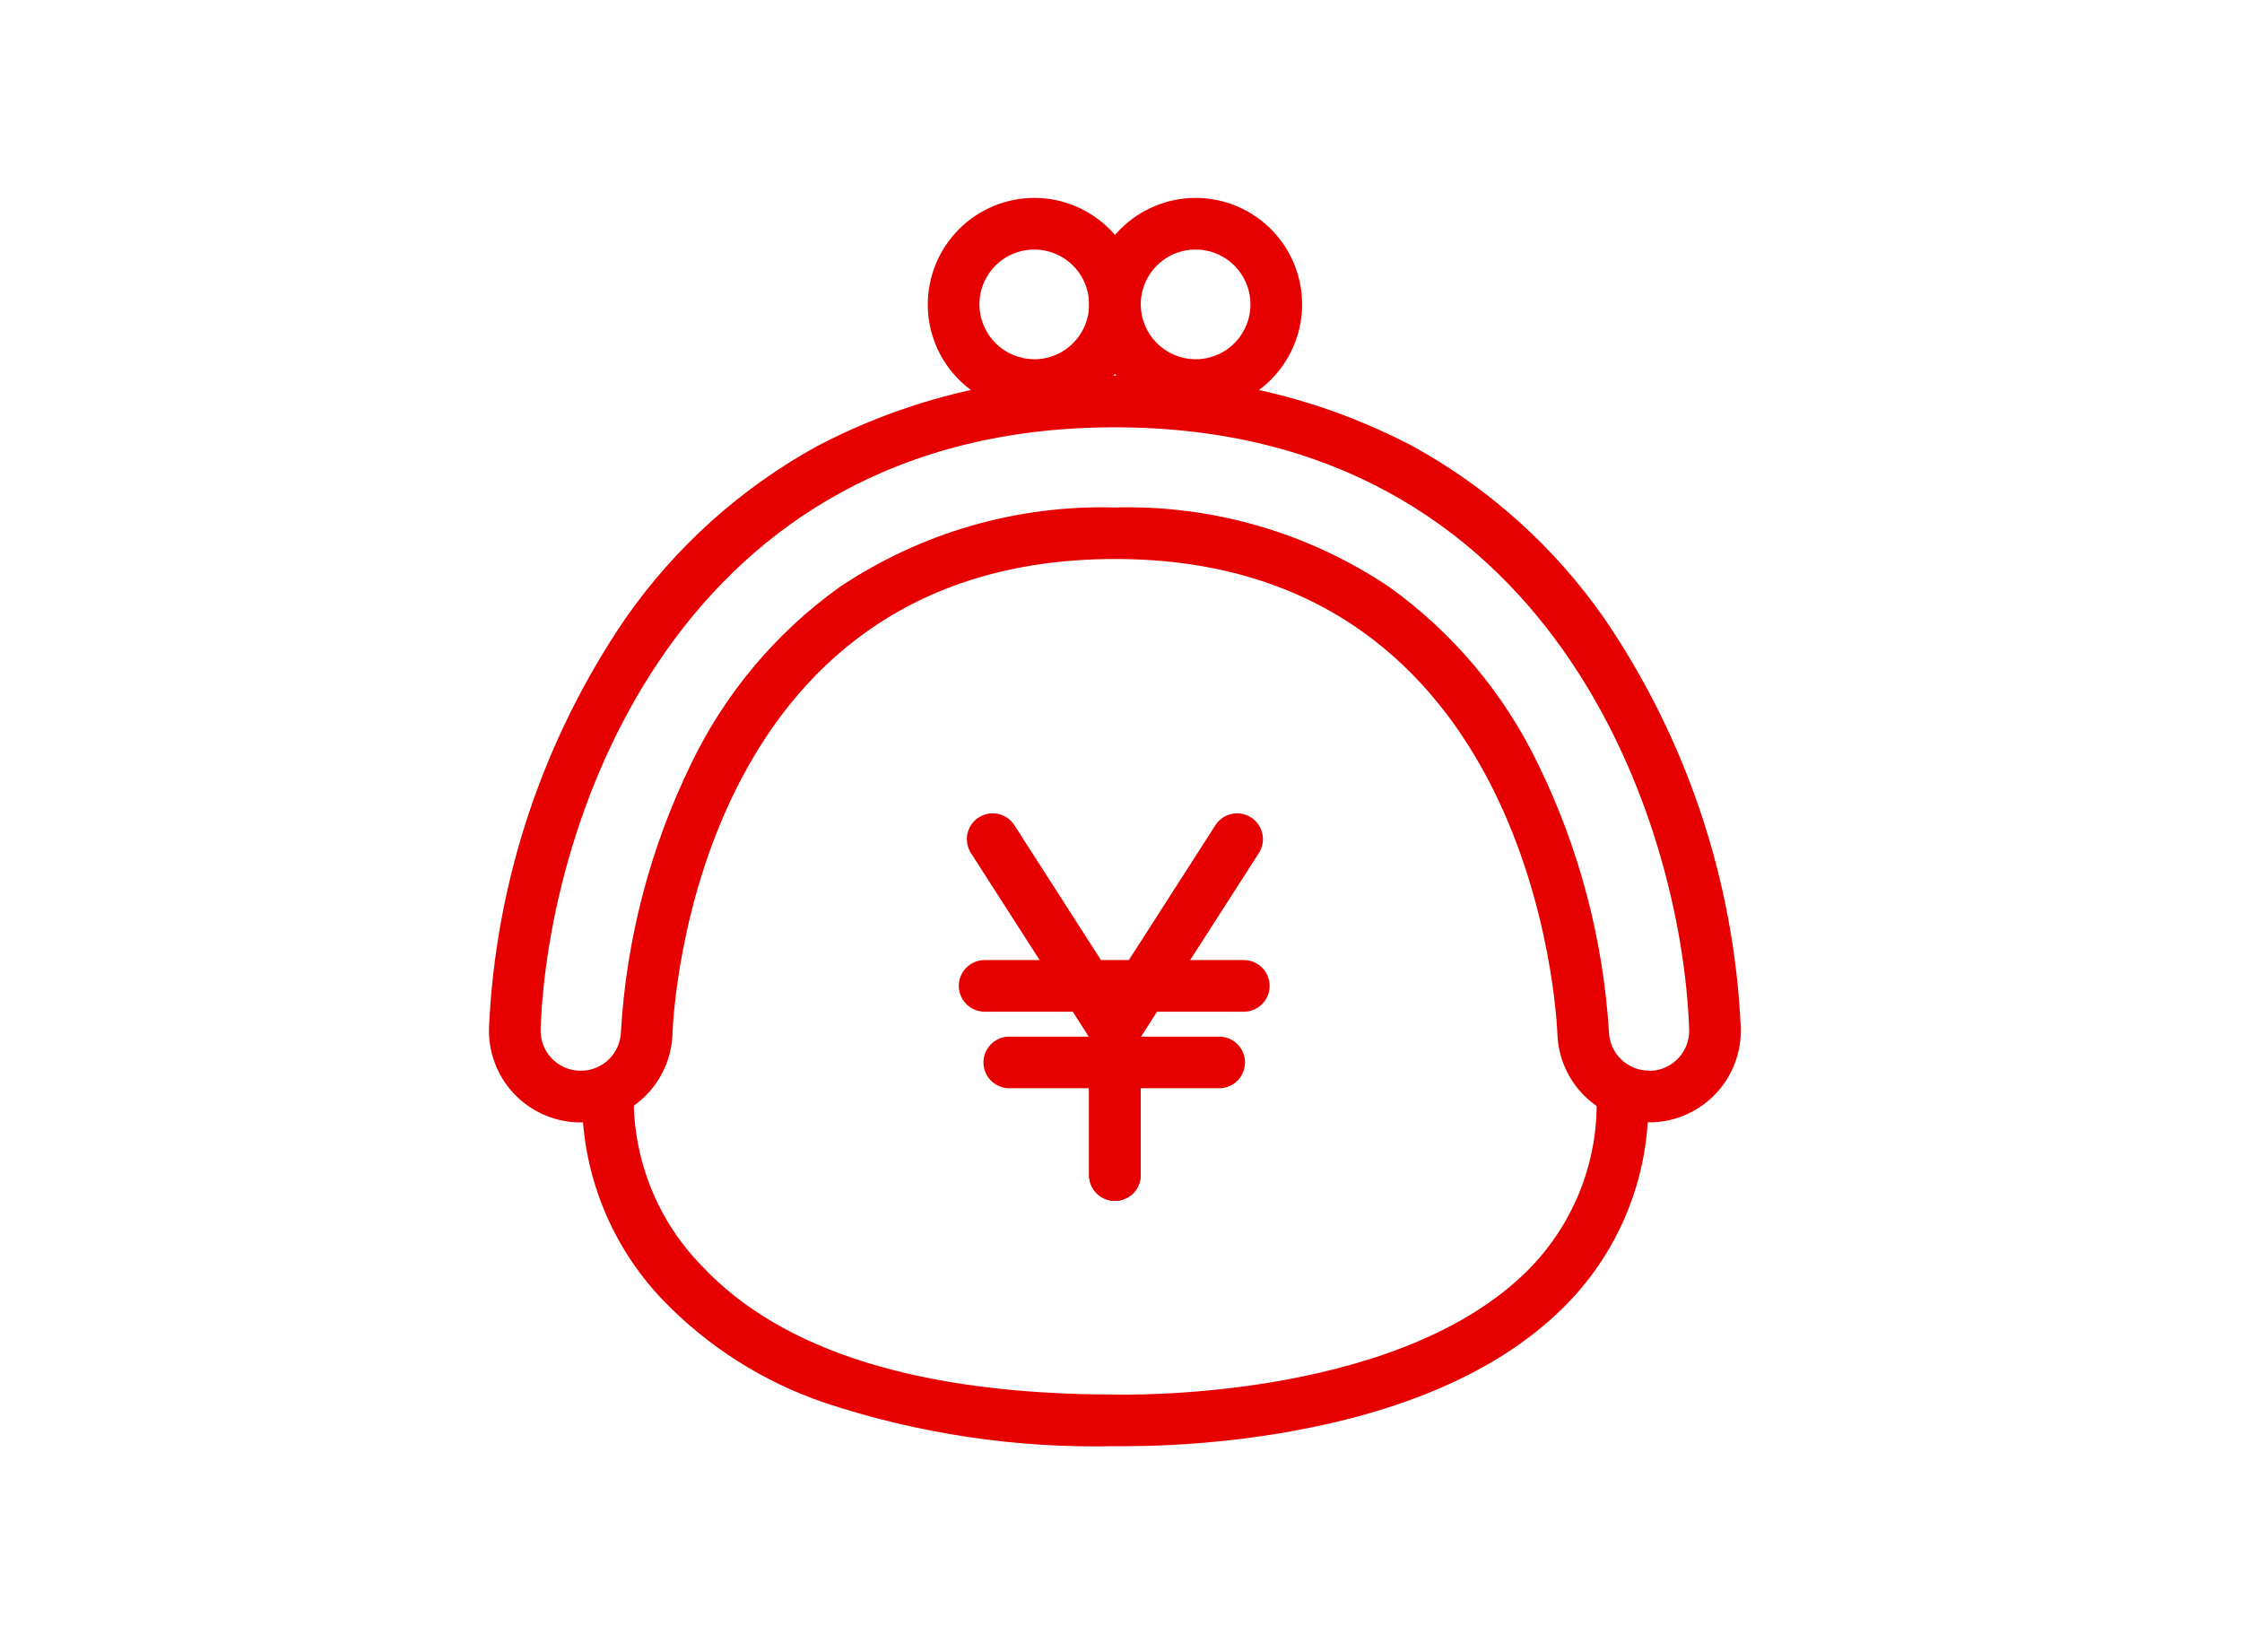 <svg width="76" height="56" viewBox="0 0 76 56" fill="none" xmlns="http://www.w3.org/2000/svg">
<g id="icon_kouza" clip-path="url(#clip0_4159_1109)">
<g id="icon_kouza_2">
<g id="icon">
<path id="&#227;&#131;&#145;&#227;&#130;&#185; 359" d="M37.793 12.731C41.305 12.668 44.776 13.491 47.886 15.123C50.474 16.545 52.699 18.545 54.387 20.967C57.182 25.068 58.783 29.865 59.009 34.823C59.039 35.646 58.741 36.448 58.18 37.052C57.619 37.656 56.841 38.012 56.018 38.043H55.901C55.096 38.045 54.321 37.734 53.74 37.175C53.16 36.616 52.821 35.853 52.793 35.048C52.767 34.392 52.002 18.948 37.795 18.948C23.517 18.953 22.817 34.389 22.796 35.045C22.769 35.851 22.43 36.615 21.85 37.175C21.27 37.735 20.494 38.047 19.688 38.045H19.571C19.163 38.03 18.762 37.935 18.39 37.765C18.019 37.595 17.684 37.354 17.406 37.054C17.128 36.755 16.912 36.404 16.77 36.021C16.627 35.638 16.562 35.231 16.577 34.823C16.803 29.865 18.403 25.069 21.198 20.968C22.886 18.545 25.111 16.545 27.699 15.123C30.809 13.491 34.281 12.668 37.793 12.731ZM55.919 36.297H55.95C56.129 36.291 56.304 36.249 56.467 36.175C56.629 36.101 56.775 35.996 56.897 35.865C57.019 35.734 57.113 35.581 57.176 35.413C57.238 35.246 57.267 35.068 57.26 34.889C57.008 27.832 52.614 14.484 37.793 14.484C22.972 14.484 18.578 27.828 18.326 34.886C18.32 35.064 18.348 35.242 18.41 35.41C18.473 35.577 18.567 35.731 18.689 35.862C18.811 35.992 18.957 36.098 19.12 36.172C19.282 36.246 19.458 36.288 19.636 36.294H19.689C20.042 36.295 20.381 36.158 20.635 35.913C20.889 35.668 21.037 35.334 21.048 34.981C21.233 31.825 22.041 28.736 23.426 25.893C24.572 23.509 26.3 21.45 28.449 19.908C31.207 18.056 34.474 17.109 37.794 17.201C41.102 17.111 44.356 18.056 47.102 19.903C49.249 21.445 50.977 23.499 52.128 25.879C53.523 28.724 54.343 31.817 54.541 34.979C54.553 35.331 54.701 35.665 54.955 35.91C55.208 36.155 55.547 36.291 55.9 36.29L55.919 36.297Z" fill="#E60000"/>
<path id="&#227;&#131;&#145;&#227;&#130;&#185; 360" d="M35.059 6.708C35.773 6.708 36.471 6.92 37.064 7.316C37.658 7.713 38.121 8.276 38.394 8.936C38.668 9.595 38.739 10.321 38.6 11.021C38.461 11.722 38.117 12.365 37.612 12.87C37.108 13.375 36.465 13.719 35.764 13.858C35.064 13.998 34.338 13.926 33.679 13.653C33.019 13.38 32.455 12.917 32.058 12.323C31.662 11.73 31.45 11.032 31.45 10.318C31.452 9.361 31.833 8.444 32.509 7.768C33.185 7.091 34.102 6.71 35.059 6.708ZM35.059 12.178C35.426 12.178 35.786 12.069 36.092 11.865C36.398 11.661 36.636 11.37 36.778 11.03C36.918 10.691 36.955 10.317 36.884 9.956C36.812 9.595 36.635 9.264 36.375 9.003C36.115 8.743 35.784 8.566 35.423 8.494C35.062 8.422 34.688 8.459 34.348 8.6C34.008 8.74 33.718 8.979 33.514 9.285C33.309 9.59 33.2 9.95 33.2 10.318C33.202 10.81 33.398 11.282 33.746 11.63C34.094 11.979 34.566 12.175 35.059 12.178Z" fill="#E60000"/>
<path id="&#227;&#131;&#145;&#227;&#130;&#185; 361" d="M40.526 6.708C41.24 6.708 41.938 6.919 42.532 7.315C43.126 7.711 43.589 8.275 43.863 8.934C44.137 9.594 44.209 10.319 44.07 11.02C43.931 11.72 43.587 12.364 43.083 12.869C42.578 13.374 41.935 13.718 41.234 13.858C40.534 13.998 39.808 13.926 39.148 13.653C38.489 13.38 37.925 12.917 37.528 12.324C37.131 11.73 36.919 11.032 36.919 10.318C36.921 9.362 37.302 8.445 37.977 7.769C38.653 7.092 39.569 6.711 40.526 6.708ZM40.526 12.178C40.894 12.178 41.253 12.07 41.56 11.866C41.866 11.662 42.105 11.372 42.246 11.032C42.387 10.692 42.425 10.318 42.353 9.957C42.282 9.596 42.105 9.265 41.845 9.004C41.585 8.744 41.254 8.566 40.893 8.494C40.532 8.422 40.158 8.459 39.818 8.599C39.478 8.74 39.188 8.978 38.983 9.284C38.779 9.59 38.669 9.95 38.669 10.318C38.671 10.81 38.867 11.281 39.215 11.63C39.562 11.978 40.033 12.175 40.526 12.178Z" fill="#E60000"/>
<path id="&#227;&#131;&#145;&#227;&#130;&#185; 362" d="M38.232 49.02C37.988 49.02 37.832 49.02 37.779 49.02C34.444 49.097 31.121 48.599 27.955 47.549C25.875 46.842 23.995 45.649 22.471 44.067C20.679 42.198 19.695 39.698 19.732 37.109C19.749 36.877 19.858 36.661 20.035 36.51C20.122 36.434 20.223 36.377 20.332 36.341C20.442 36.305 20.557 36.291 20.672 36.3C20.787 36.308 20.899 36.339 21.002 36.391C21.105 36.443 21.197 36.515 21.272 36.602C21.347 36.689 21.404 36.791 21.44 36.9C21.477 37.01 21.491 37.125 21.482 37.24C21.48 39.359 22.309 41.394 23.79 42.909C26.494 45.802 31.209 47.269 37.803 47.269H37.833C37.925 47.269 47.173 47.531 51.686 43.161C52.486 42.388 53.116 41.456 53.536 40.425C53.955 39.395 54.155 38.288 54.122 37.176C54.122 36.944 54.214 36.721 54.378 36.557C54.542 36.393 54.765 36.301 54.997 36.301C55.229 36.301 55.452 36.393 55.616 36.557C55.78 36.721 55.872 36.944 55.872 37.176C55.907 38.524 55.661 39.864 55.148 41.111C54.635 42.359 53.868 43.485 52.895 44.418C50.756 46.487 47.552 47.888 43.37 48.585C41.672 48.866 39.953 49.011 38.232 49.02Z" fill="#E60000"/>
<path id="&#231;&#183;&#154; 1" d="M42.163 34.293H33.377C33.145 34.293 32.923 34.201 32.759 34.037C32.595 33.873 32.502 33.65 32.502 33.418C32.502 33.186 32.595 32.963 32.759 32.799C32.923 32.635 33.145 32.543 33.377 32.543H42.163C42.396 32.543 42.618 32.635 42.782 32.799C42.946 32.963 43.038 33.186 43.038 33.418C43.038 33.65 42.946 33.873 42.782 34.037C42.618 34.201 42.396 34.293 42.163 34.293Z" fill="#E60000"/>
<path id="&#231;&#183;&#154; 2" d="M41.329 36.888H34.213C33.981 36.888 33.758 36.795 33.594 36.631C33.43 36.467 33.338 36.245 33.338 36.013C33.338 35.781 33.43 35.558 33.594 35.394C33.758 35.23 33.981 35.138 34.213 35.138H41.329C41.561 35.138 41.784 35.23 41.948 35.394C42.112 35.558 42.204 35.781 42.204 36.013C42.204 36.245 42.112 36.467 41.948 36.631C41.784 36.795 41.561 36.888 41.329 36.888Z" fill="#E60000"/>
<path id="&#227;&#131;&#145;&#227;&#130;&#185; 363" d="M37.793 40.706C37.561 40.706 37.339 40.614 37.175 40.45C37.01 40.286 36.918 40.063 36.918 39.831V35.155L32.903 28.899C32.784 28.704 32.746 28.47 32.797 28.248C32.849 28.025 32.985 27.831 33.177 27.708C33.37 27.585 33.602 27.541 33.826 27.587C34.05 27.633 34.247 27.765 34.375 27.954L38.529 34.426C38.62 34.567 38.668 34.731 38.668 34.898V39.831C38.668 40.063 38.576 40.286 38.412 40.45C38.248 40.614 38.025 40.706 37.793 40.706Z" fill="#E60000"/>
<path id="&#227;&#131;&#145;&#227;&#130;&#185; 364" d="M37.793 40.706C37.561 40.706 37.339 40.614 37.175 40.45C37.01 40.286 36.918 40.063 36.918 39.831V34.898C36.918 34.731 36.967 34.567 37.057 34.426L41.212 27.954C41.34 27.765 41.536 27.633 41.76 27.587C41.984 27.541 42.217 27.585 42.409 27.708C42.602 27.831 42.738 28.025 42.789 28.248C42.84 28.47 42.803 28.704 42.684 28.899L38.668 35.155V39.831C38.668 40.063 38.576 40.286 38.412 40.45C38.248 40.614 38.025 40.706 37.793 40.706Z" fill="#E60000"/>
</g>
</g>
</g>
<defs>
<clipPath id="clip0_4159_1109">
<rect width="74.667" height="56" fill="white" transform="translate(0.417)"/>
</clipPath>
</defs>
</svg>

